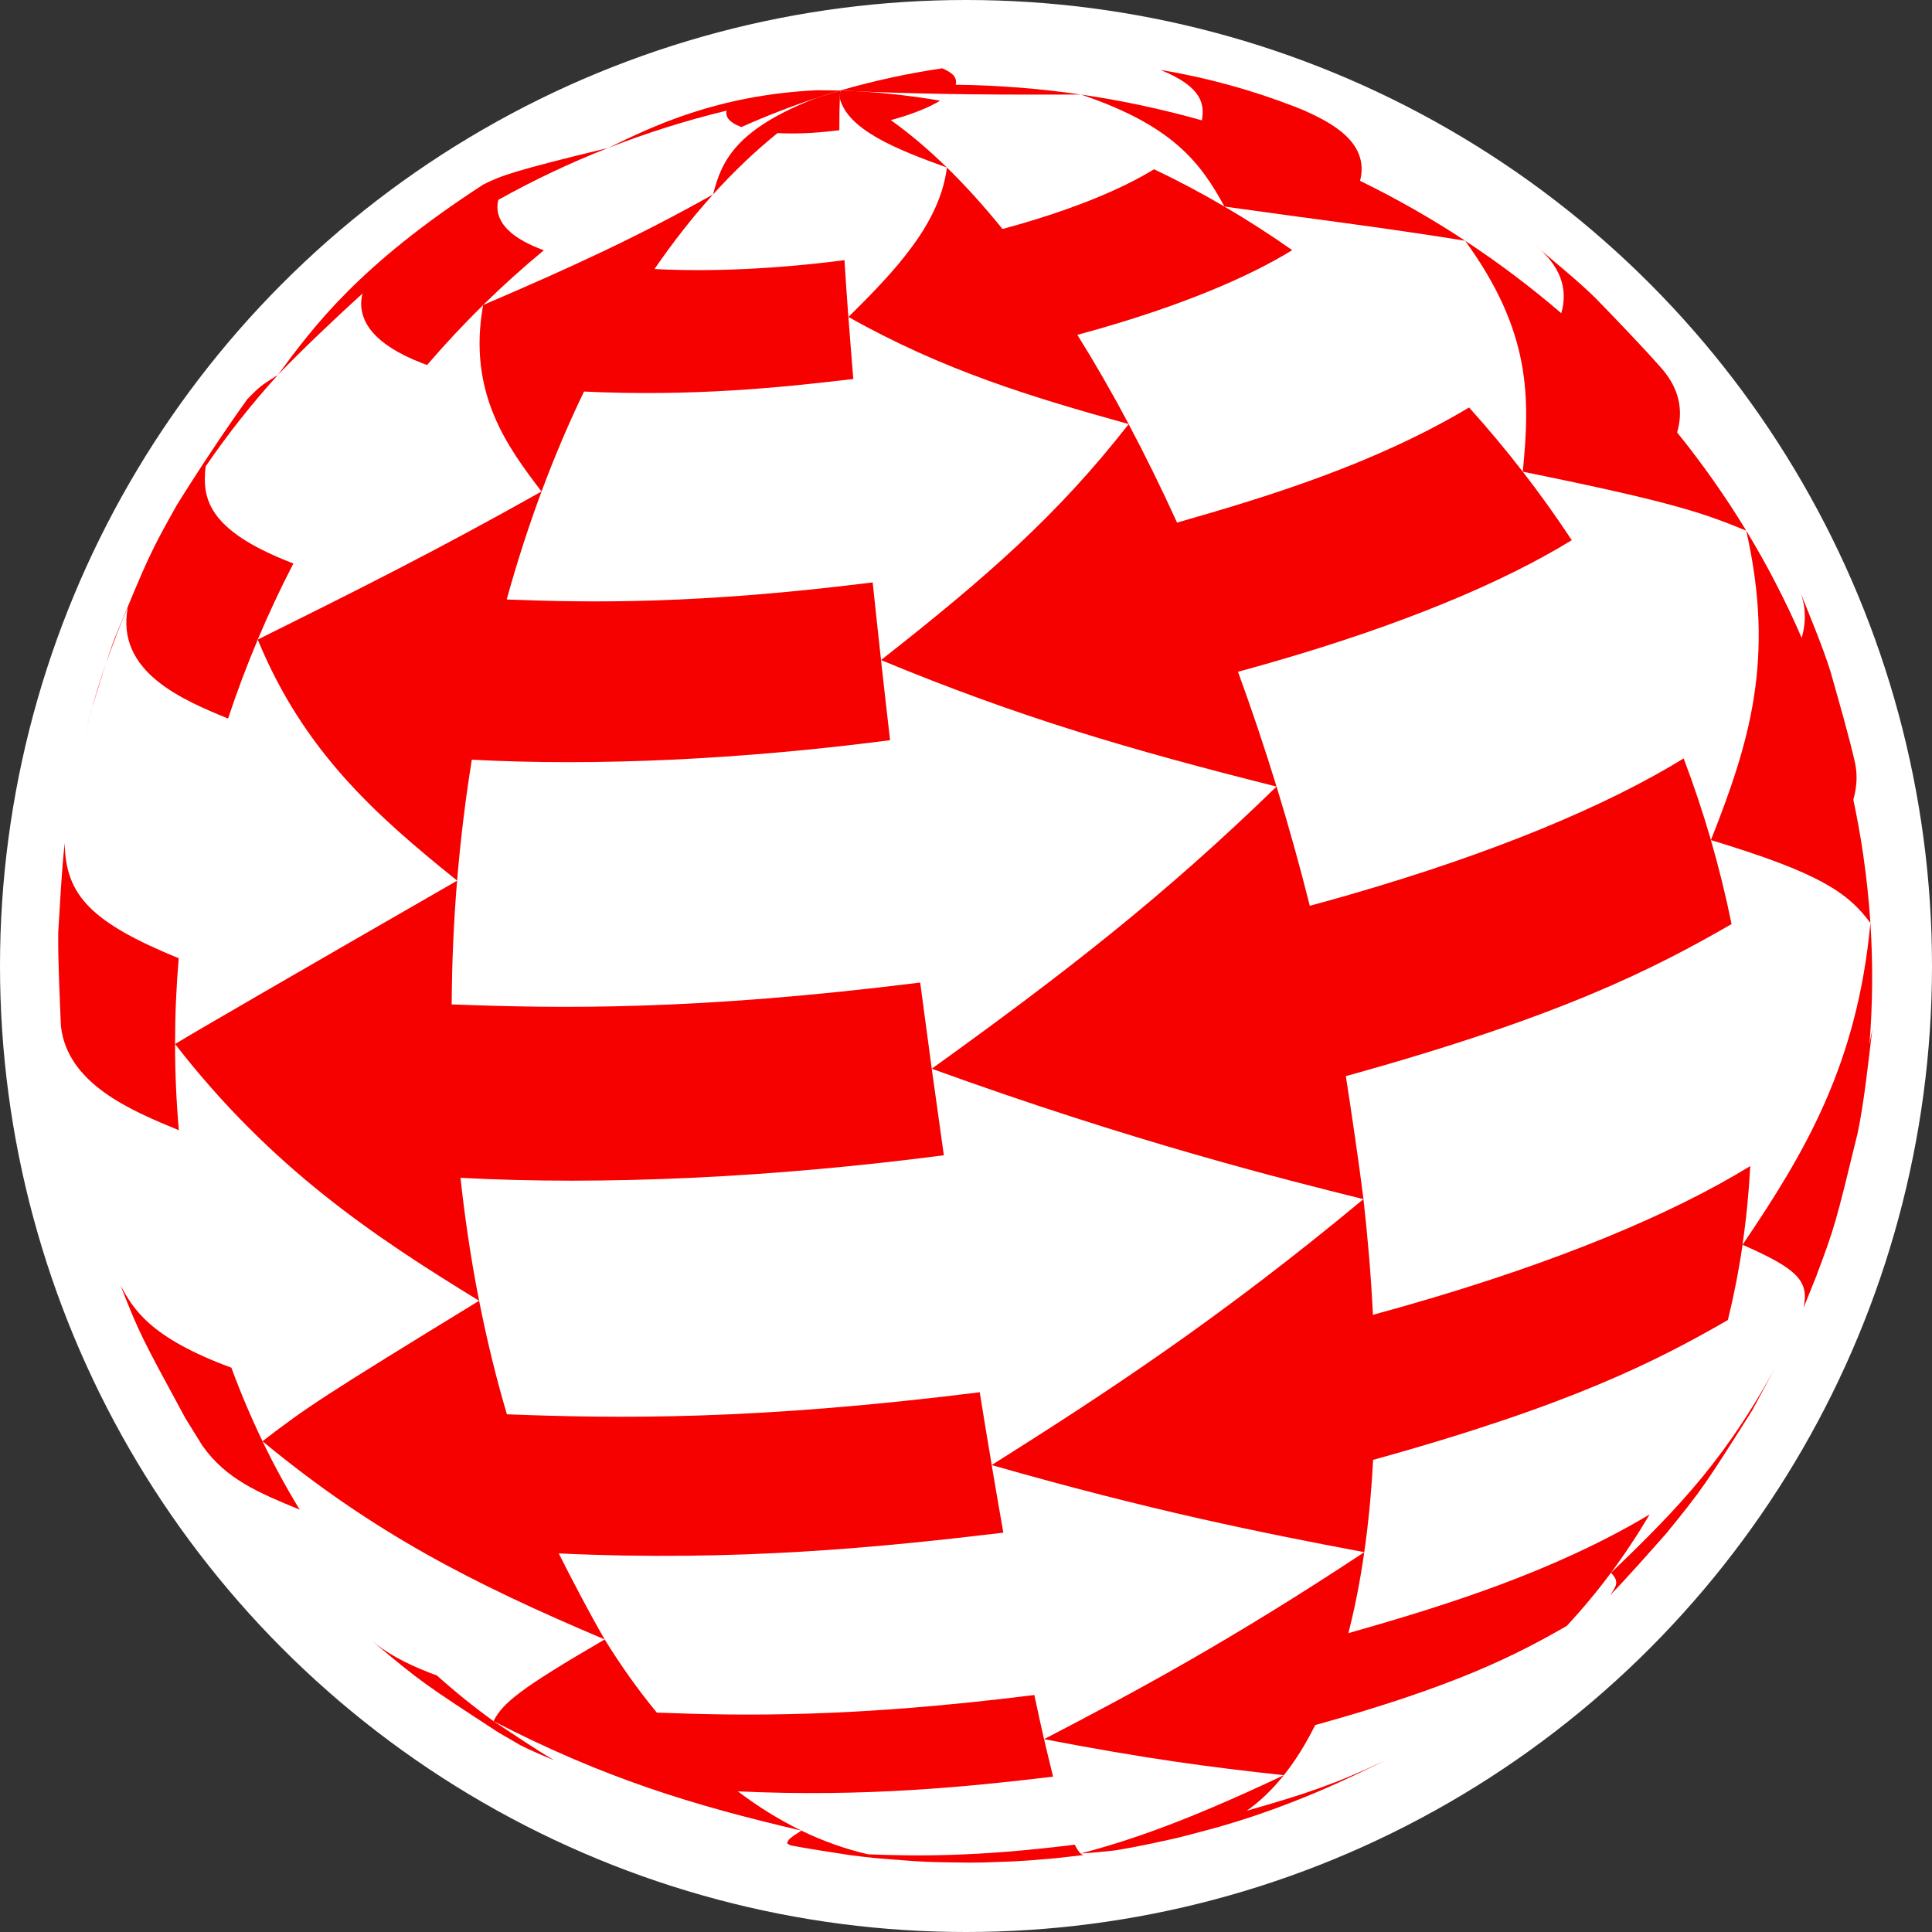 <?xml version="1.0" encoding="UTF-8"?> <svg xmlns="http://www.w3.org/2000/svg" id="_Слой_2" data-name="Слой 2" viewBox="0 0 599.16 599.16"><rect x="0" y="0" width="599.16" height="599.16" fill="#333333" stroke="none"/><defs><style> .cls-1 { fill: #fff; } .cls-2 { fill: #f60000; } </style></defs><g id="_Слой_1-2" data-name="Слой 1"><g><circle class="cls-1" cx="299.58" cy="299.58" r="299.58"></circle><g><path class="cls-2" d="M153.05,533.77c5.61,3.69,13.02,8.75,18.82,12.14-3.18-1.31-7.41-3.11-10.47-4.67l-6.89-4.01c-22.52-14.68-23.87-15.56-37.96-27.35l-1.54-1.32c4.3,3.73,10.34,7.15,18.2,10.19.74.29,1.5.57,2.27.85,5.64,5.05,11.5,9.78,17.57,14.17"></path><path class="cls-2" d="M81.4,446.96c3.54,7.34,7.39,14.42,11.54,21.22-12.71-5.24-22.75-9.38-30.17-19.83l-5.3-8.57c-13.66-25.17-14.19-26.16-20.09-41.11,3.94,7.16,8.85,16.07,34.37,25.49,2.9,7.85,6.12,15.45,9.66,22.79"></path><g><polyline class="cls-2" points="25.84 229.65 27.52 223.08 27.65 222.63 25.84 229.65"></polyline><path class="cls-2" d="M54.29,323.77c0,8.9.39,17.82,1.18,26.74-14.6-6.02-34.59-14.26-36.58-32.32-.35-8.72-.94-20.34-.83-29.07.52-8.32,1.08-19.43,2.01-27.71.18,16.37,8.44,24.73,35.35,35.77-.75,8.82-1.13,17.69-1.13,26.59"></path></g><path class="cls-2" d="M79.93,198.36c-3.38,8.02-6.45,16.19-9.2,24.48-13.9-5.73-34.9-14.38-31.1-34.43-4.78,11.07-8.79,22.5-11.98,34.22l.64-2.35c2.11-6.57,4.71-15.4,7.09-21.88,10.73-25.94,11.15-26.96,19.42-41.7,6.24-10.09,14.98-23.29,21.91-32.92,3.65-3.72,4.03-4.11,9.48-7.52-8.12,8.96-15.61,18.43-22.41,28.37-1.09,9.56.12,19.76,27.21,30.12-3.99,7.7-7.68,15.57-11.06,23.6"></path><path class="cls-2" d="M149.85,94.58c-6.04,5.94-11.85,12.15-17.41,18.62-.55-.2-1.09-.4-1.62-.61-14.64-5.67-20.45-13.21-18.41-21.56-8.08,7.34-18.66,17.36-26.23,25.23,11.2-15.16,25.14-34.03,63.75-59.06,5.39-2.67,9.02-4.16,38.66-11.32-11.82,4.64-23.19,10.03-34.05,16.1-1.44,5.89,2.66,11.21,12.98,15.21.37.14.75.29,1.14.43-6.5,5.36-12.77,11.02-18.82,16.96"></path><path class="cls-2" d="M253.36,30.32c-7.97,2.63-15.79,5.67-23.42,9.08-.13-.05-.25-.09-.37-.14-3.36-1.3-4.7-3.03-4.23-4.95-12.67,3.06-24.94,6.95-36.75,11.58,13.41-6.54,33.67-16.43,64.78-17.91l7.2.08c-2.41.72-4.82,1.47-7.2,2.26"></path><path class="cls-2" d="M335.13,574.82c.37.34.72.49,1.05.45-2.8.33-6.53.77-9.33,1.06-8.15.69-8.47.72-12.76.94-9.11.35-9.29.36-14.06.37-10.32-.13-10.73-.14-16.35-.45-12.33-.91-13.07-.97-20.22-1.89-5.48-.84-12.78-1.97-18.23-2.99-.33-.17-.78-.4-1.11-.57.27-1.15.34-1.42,4.4-4.02,6.75,3.27,13.67,5.73,20.71,7.35,14.93.57,33.43.85,64.08-2.99.65,1.32,1.26,2.25,1.81,2.75"></path><path class="cls-2" d="M323.79,539.36c.83,3.49,1.92,8.14,2.8,11.62-26.65,3.17-58.38,6.41-97.76,4.56,6.36,4.83,12.94,8.9,19.7,12.17-33.46-7.8-61.11-16.19-95.48-33.94,2.83-5.61,8.21-10.06,34.48-25.34,5.08,8.24,10.49,15.82,16.17,22.69,27.28,1.04,61.08,1.56,117.08-5.46,1.03,4.9,2.03,9.47,3,13.7"></path><path class="cls-2" d="M307.55,454.36c1.22,7.27,2.43,14.26,3.61,20.96-37.59,4.48-82.34,9.03-137.88,6.43,4.07,8.11,9.69,18.83,14.25,26.68-41.28-17.49-71.88-33.16-106.13-61.47,13.49-10.39,18.63-13.84,67.19-43.57,2.42,12.28,5.3,24.03,8.61,35.22,34.17,1.3,76.49,1.95,146.64-6.84,1.25,7.8,2.49,15.34,3.72,22.6"></path><path class="cls-2" d="M288.96,331.45c1.23,8.94,2.48,17.89,3.75,26.83-53.28,6.93-105.46,9.37-149.9,6.99.62,5.75,1.35,11.49,2.19,17.22,1.04,7.13,2.24,14.1,3.58,20.91-32.62-19.97-64.38-41.09-94.29-79.62q8.69-5.33,87.47-50.66c-1.05,12.67-1.62,25.49-1.68,38.37,33.85,1.29,75.79,1.93,145.29-6.78,1.17,8.88,2.37,17.8,3.59,26.74"></path><path class="cls-2" d="M273.22,204.68c.9,8.16,1.84,16.46,2.82,24.87-46.11,6-91.26,8.11-129.72,6.05-1.98,12.3-3.51,24.83-4.56,37.5-25.4-20.43-47.58-40.16-61.83-74.75,30.45-15.14,54.51-27.1,88.02-45.93-4.01,10.78-7.62,21.97-10.81,33.5,26.45,1.01,59.21,1.51,113.5-5.3.82,7.86,1.69,15.88,2.59,24.05"></path><path class="cls-2" d="M263.11,98.29c.46,6.15.97,12.57,1.52,19.24-22.77,2.71-49.88,5.47-83.52,3.9-4.76,9.87-9.16,20.23-13.17,31.01-10.29-13.55-23.09-30.41-18.1-57.85,27.34-11.71,47.77-21.08,71.3-34.29-6.37,7.05-12.43,14.79-18.16,23.13,17.46.93,37.97-.03,58.91-2.75.35,5.59.75,11.47,1.21,17.62"></path><path class="cls-2" d="M260.45,30.55c-.11,2.89-.16,6.18-.15,9.84-5.23.62-11.45,1.26-19.18.89-6.94,5.6-13.61,11.96-19.97,19,2.57-10.25,6.97-20.26,32.21-29.97l7.2-2.26h0c-.05.79-.09,1.62-.12,2.49"></path><path class="cls-2" d="M377.96,566.58q-9.41,2.58-14.1,3.68-8.5,1.88-12.73,2.66l-5.28.93c-3.21.38-7.5.78-10.72.97,13.93-3.71,31.21-9.22,63.03-24.3-3.55,4.45-7.4,8.15-11.54,11.05,18.01-5.13,27.98-8.45,43.1-15.7-10.62,5.24-28.39,14.01-51.76,20.7"></path><path class="cls-2" d="M499.59,487.77c-4.29,5.77-8.86,11.26-13.7,16.46-15.54,8.94-34.36,18.67-78.01,30.75-2.93,5.9-6.18,11.1-9.73,15.55-23.25-2.51-42.87-5.14-74.37-11.17,28.59-14.86,57.69-30.48,99.31-57.98-1.28,8.97-2.93,17.36-4.93,25.11,29.41-8.38,63.31-18.83,93.43-36.83-3.71,6.29-7.71,12.33-12,18.1"></path><path class="cls-2" d="M540.41,386.02c-1.16,7.97-2.69,15.76-4.55,23.35-21.91,12.6-48.46,26.33-110.03,43.37-.53,10.1-1.45,19.66-2.74,28.63-32.65-6.17-66.06-12.87-115.55-27.02,35.09-22.13,70.3-45.09,115.3-82.47,1.4,12.4,2.38,24.37,2.94,35.87,4.16-1.13,8.3-2.28,12.4-3.47,45-12.99,80.37-27.75,104.62-42.66-.44,8.3-1.24,16.43-2.41,24.39"></path><path class="cls-2" d="M530.59,260.53c2.48,8.57,4.63,17.26,6.41,26.05-23.82,13.7-52.68,28.63-119.62,47.15,1.78,11.43,4.02,26.68,5.47,38.16-24.85-6.19-71.1-17.7-133.89-40.45,41.3-29.71,72.04-53.56,106.93-87.52,3.72,12.12,7.17,24.48,10.31,36.99,4.12-1.12,8.22-2.26,12.29-3.43,44.59-12.87,79.62-27.49,103.65-42.27,3.15,8.3,5.97,16.75,8.46,25.31"></path><path class="cls-2" d="M472.25,146.28c5.31,6.86,10.38,13.95,15.19,21.24-21.45,13.19-52.74,26.25-92.54,37.74-3.63,1.05-7.29,2.07-10.97,3.07,4.24,11.59,8.23,23.48,11.96,35.61-45.2-11.38-79.76-21.44-122.67-39.24,32.93-25.83,54.92-45.14,76.8-73.16,5.17,9.72,10.18,19.93,15.01,30.53,28.51-8.13,61.37-18.26,90.57-35.7,5.77,6.4,11.33,13.05,16.65,19.92"></path><path class="cls-2" d="M379.73,64.06c7.15,4.19,14.16,8.7,21.02,13.52-13.81,8.49-33.95,16.9-59.58,24.3-2.34.67-4.69,1.33-7.06,1.97,5.44,8.7,10.76,17.94,15.92,27.67-30.16-8.38-57.52-16.66-86.91-33.23,14.87-14.62,28.4-29.16,30.54-46.33,5.79,5.66,11.55,12.03,17.24,19.06,1.67-.45,3.33-.92,4.98-1.39,18.08-5.22,32.28-11.15,42.02-17.14,7.4,3.52,14.68,7.38,21.83,11.57"></path><path class="cls-2" d="M267.74,28.41c7.98.52,15.92,1.46,23.81,2.81-3.17,1.95-7.8,3.88-13.68,5.58-.54.15-1.08.31-1.62.45,5.81,4.13,11.62,9.06,17.41,14.71-16.03-5.76-30.63-11.73-33.21-21.42l.12-2.49h0s7.17.35,7.17.35"></path><path class="cls-2" d="M543.37,437.45c-14.73,23.28-15.3,24.19-26.66,38.16-5.16,5.81-12,13.59-17.42,19.16,1.99-2.87,2.99-4.31.31-7,21.29-20.43,36.48-36.16,52.98-67.45l-9.2,17.13"></path><path class="cls-2" d="M576.03,351.7c-6.74,27.67-7,28.75-12.82,44.23l-3.88,9.65c1.75-8.36-1.79-12.01-18.92-19.55,19.25-28.48,35.52-55.65,39.65-99.78.82,12.71.7,25.28-.3,37.64l.91-4.86c-1.2,9.83-2.57,23-4.63,32.68"></path><path class="cls-2" d="M567.75,208.5c2.36,8.4,5.62,19.57,7.54,28.08.79,3.69.6,7.5-.53,11.41,1.19,5.6,2.21,11.26,3.05,16.98,1.04,7.13,1.79,14.22,2.25,21.27-7.09-9.56-15.92-15.55-49.46-25.71,11.77-29.84,20.05-55.86,10.95-95.96,6.46,10.63,12.21,21.73,17.19,33.25,1.54-5.3,1.28-10.42-.85-15.28,3.04,7.76,7.42,17.99,9.87,25.96"></path><path class="cls-2" d="M494.63,92.27c6.41,6.6,14.96,15.43,21.01,22.37,5.07,5.99,6.49,12.56,4.48,19.48,7.8,9.65,14.97,19.81,21.43,30.45-13.38-5.49-22.55-8.8-69.3-18.29,2.33-23.4,2.49-43.54-17.87-71.61,10.43,6.86,20.39,14.37,29.81,22.47,2.25-7.74-.41-15-8.39-21.31,5.69,4.89,13.49,11.19,18.83,16.45"></path><path class="cls-2" d="M401.3,33l2.84,1.12c7.3,3.31,20.88,9.46,17.65,21.96,11.28,5.51,22.17,11.72,32.6,18.58-24.81-4.04-49.77-7.07-74.65-10.6-7.26-13.25-15.63-25.02-44.52-34.74,12.75,1.86,25.29,4.55,37.52,8.01.77-4.74.47-10.25-12.86-15.65,14.28,2.37,28.14,6.18,41.43,11.32"></path><path class="cls-2" d="M292.2,21.18c2.37,1.05,4.85,2.39,4.19,5.1,13.12.15,26.08,1.18,38.83,3.04-23.56.07-43.49.04-67.47-.91l-7.17-.35c10.61-3.06,21.17-5.34,31.63-6.87"></path></g></g></g></svg> 